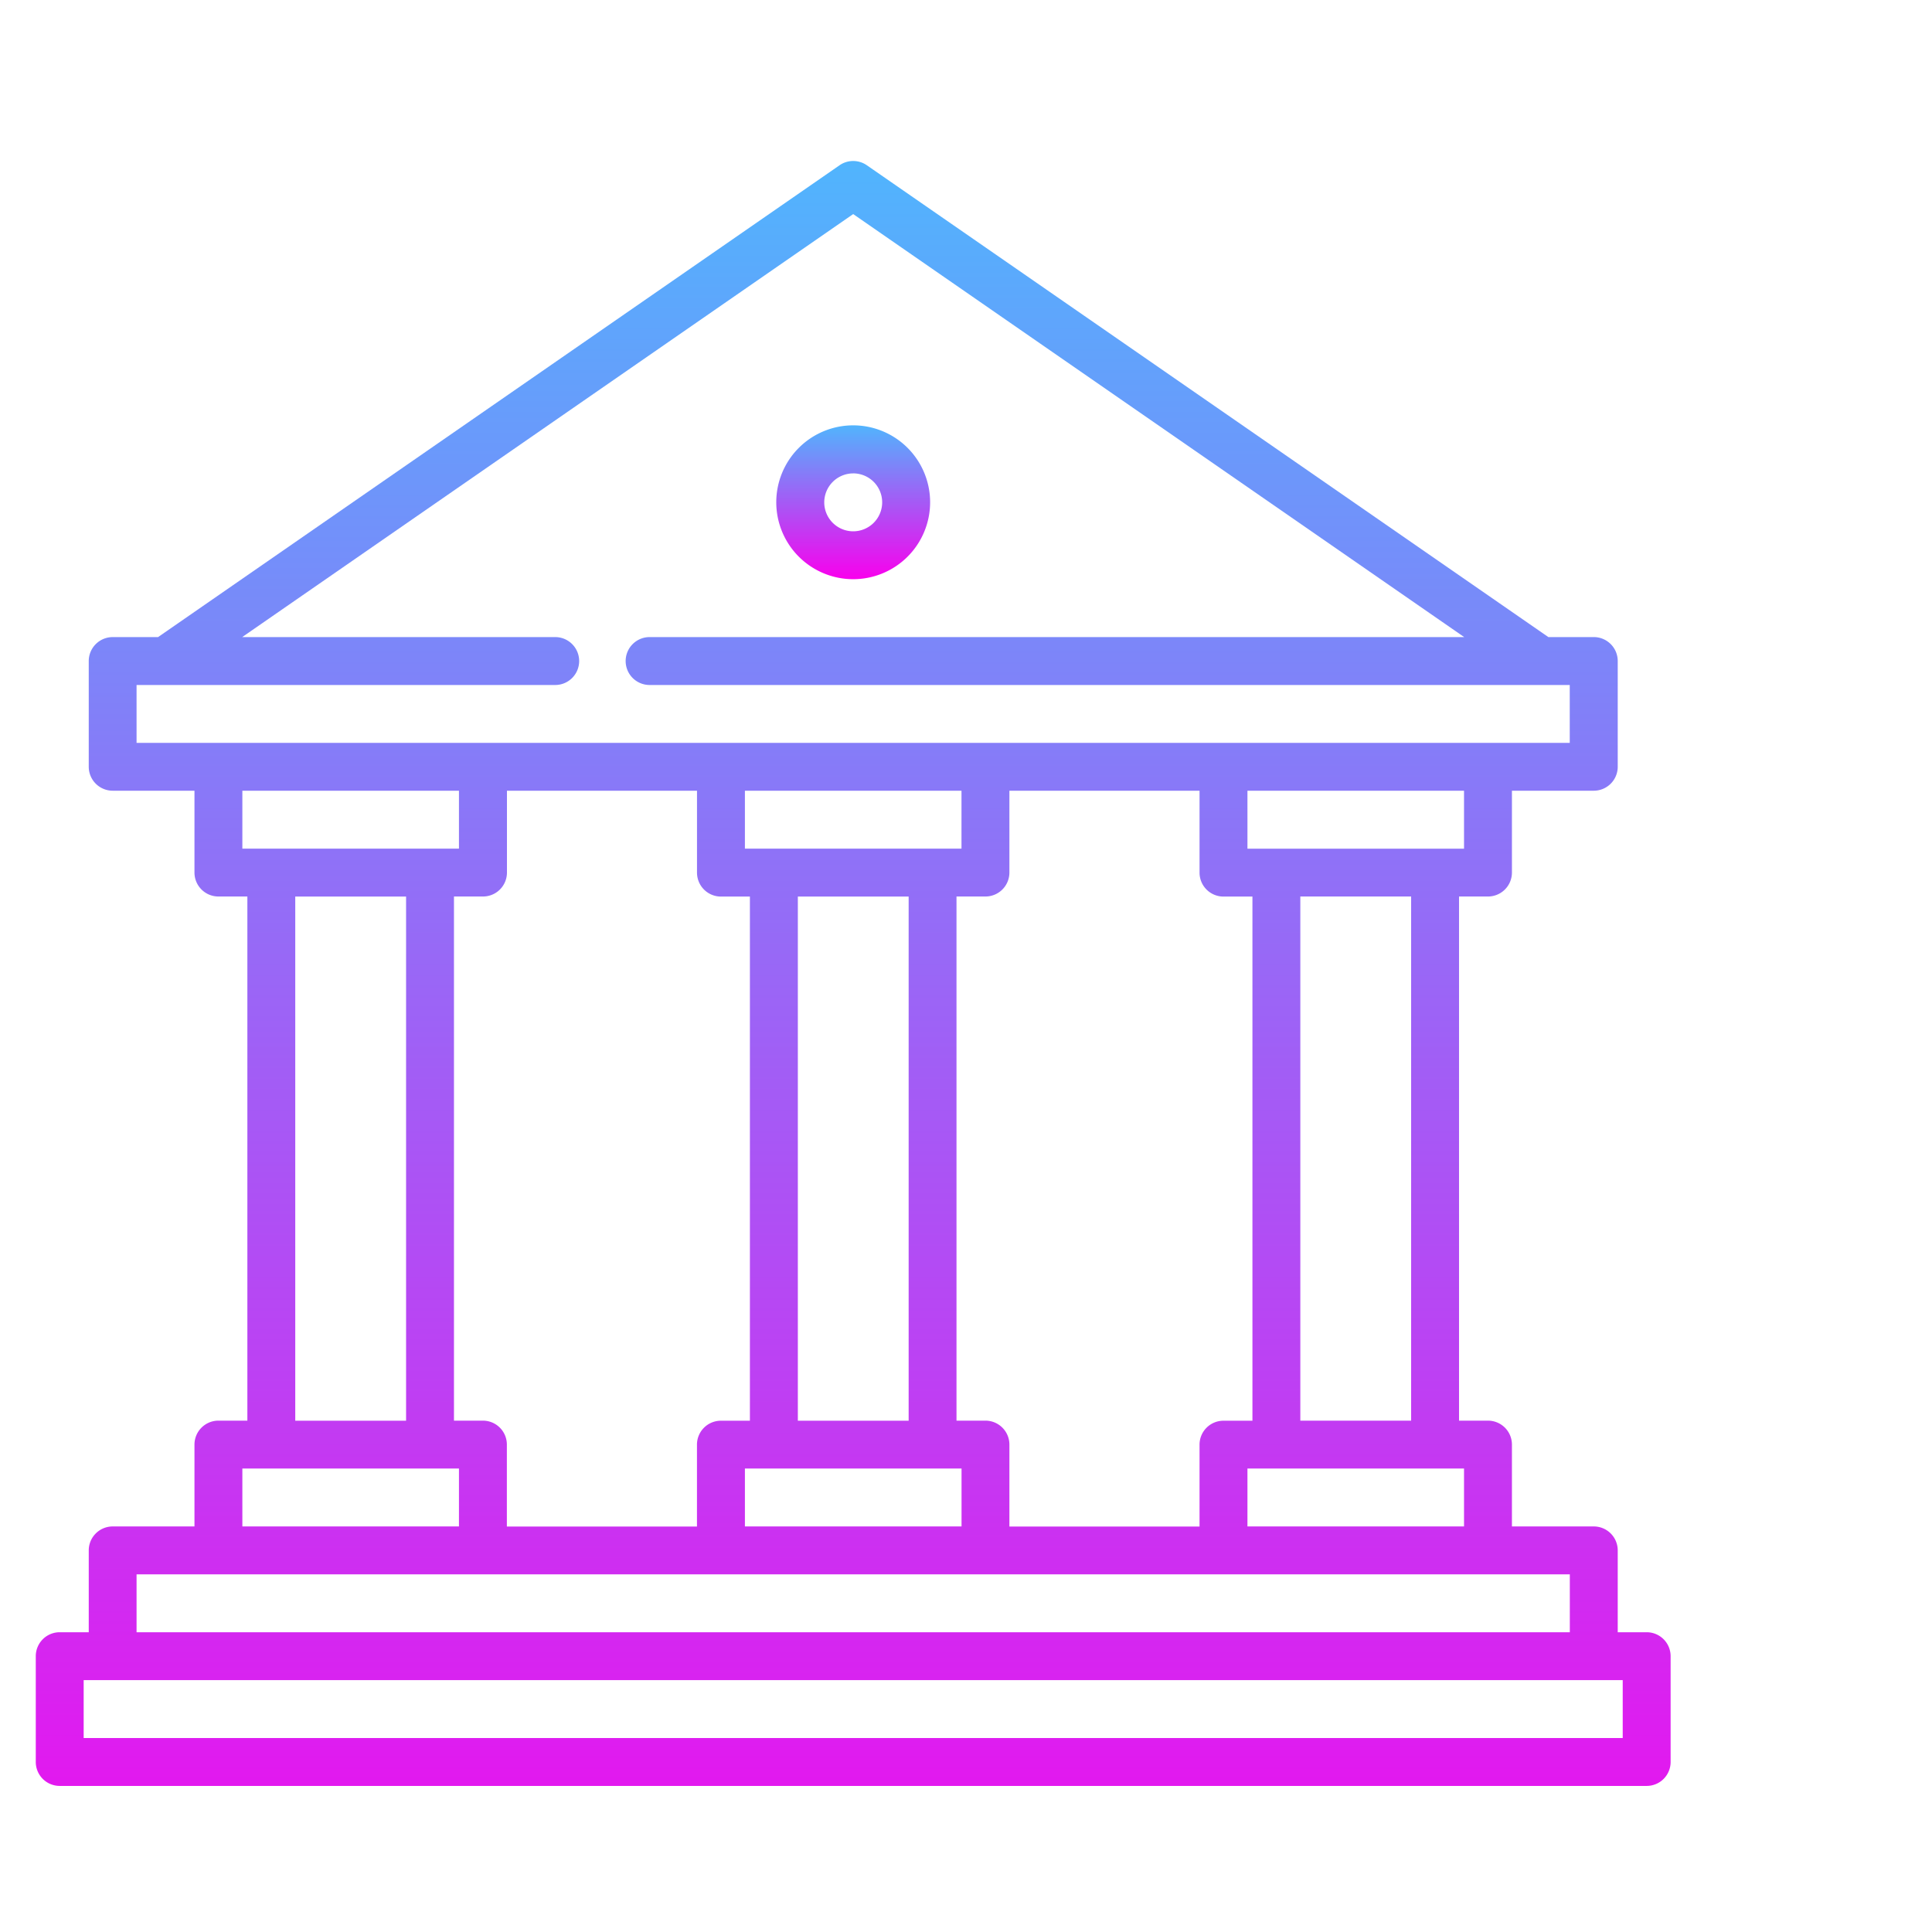 <svg xmlns="http://www.w3.org/2000/svg" xmlns:xlink="http://www.w3.org/1999/xlink" width="108" height="108" viewBox="0 0 108 108">
  <defs>
    <linearGradient id="linear-gradient" x1="0.5" x2="0.5" y2="1" gradientUnits="objectBoundingBox">
      <stop offset="0" stop-color="#51b4fd"/>
      <stop offset="1" stop-color="#f900ed"/>
    </linearGradient>
  </defs>
  <g id="Group_7894" data-name="Group 7894" transform="translate(-1046 -2129)">
    <g id="government" transform="translate(1048 2137.501)">
      <path id="Path_16553" data-name="Path 16553" d="M236.229,91.924a4.3,4.3,0,1,0-4.3-4.3A4.3,4.3,0,0,0,236.229,91.924Zm0-5.915a1.619,1.619,0,1,1-1.618,1.619A1.621,1.621,0,0,1,236.229,86.01Zm0,0" transform="translate(-190.535 -68.048)" fill="url(#linear-gradient)"/>
      <path id="Path_16554" data-name="Path 16554" d="M90.05,82.742H88.432V78.167a1.339,1.339,0,0,0-1.339-1.339H82.518V72.253a1.339,1.339,0,0,0-1.339-1.339H79.561v-29.3h1.618a1.339,1.339,0,0,0,1.339-1.339V35.7h4.575a1.339,1.339,0,0,0,1.339-1.339V28.451a1.339,1.339,0,0,0-1.339-1.339H84.554L46.456.737a1.339,1.339,0,0,0-1.524,0L6.835,27.113H4.3a1.339,1.339,0,0,0-1.339,1.339v5.914A1.339,1.339,0,0,0,4.3,35.7H8.871v4.575a1.339,1.339,0,0,0,1.339,1.339h1.618v29.3H10.21a1.339,1.339,0,0,0-1.339,1.339v4.575H4.3a1.339,1.339,0,0,0-1.339,1.339v4.575H1.339A1.338,1.338,0,0,0,0,84.081v5.913a1.338,1.338,0,0,0,1.339,1.339H90.05a1.338,1.338,0,0,0,1.339-1.339V84.081a1.339,1.339,0,0,0-1.339-1.339ZM79.84,76.828H67.733V73.591H79.84Zm-9.151-5.914v-29.3h6.194v29.3ZM79.84,38.941H67.733V35.7H79.84ZM66.394,41.618h1.618v29.3H66.394a1.338,1.338,0,0,0-1.339,1.339v4.575H54.426V72.253a1.339,1.339,0,0,0-1.339-1.339H51.469v-29.3h1.618a1.339,1.339,0,0,0,1.339-1.339V35.7H65.055v4.575A1.339,1.339,0,0,0,66.394,41.618ZM39.641,35.7H51.748v3.237H39.641ZM42.6,41.618h6.194v29.3H42.6Zm9.151,31.973v3.237H39.641V73.591ZM5.634,29.79H29a1.339,1.339,0,1,0,0-2.677H11.538L45.694,3.466,79.85,27.113h-45.5a1.339,1.339,0,1,0,0,2.677h51.4v3.237H5.634ZM11.548,35.7H23.656v3.237H11.548ZM20.7,41.618v29.3H14.505v-29.3ZM11.548,73.591H23.656v3.237H11.548ZM25,70.914H23.377v-29.3H25a1.339,1.339,0,0,0,1.339-1.339V35.7H36.963v4.575A1.339,1.339,0,0,0,38.3,41.618H39.92v29.3H38.3a1.338,1.338,0,0,0-1.339,1.339v4.575H26.334V72.253A1.339,1.339,0,0,0,25,70.914ZM5.634,79.505h80.12v3.237H5.634Zm83.077,9.151H2.677V85.419H88.711Zm0,0" fill="url(#linear-gradient)"/>
    </g>
    <rect id="Rectangle_3734" data-name="Rectangle 3734" width="108" height="108" transform="translate(1046 2129)" fill="none"/>
  </g>
</svg>
